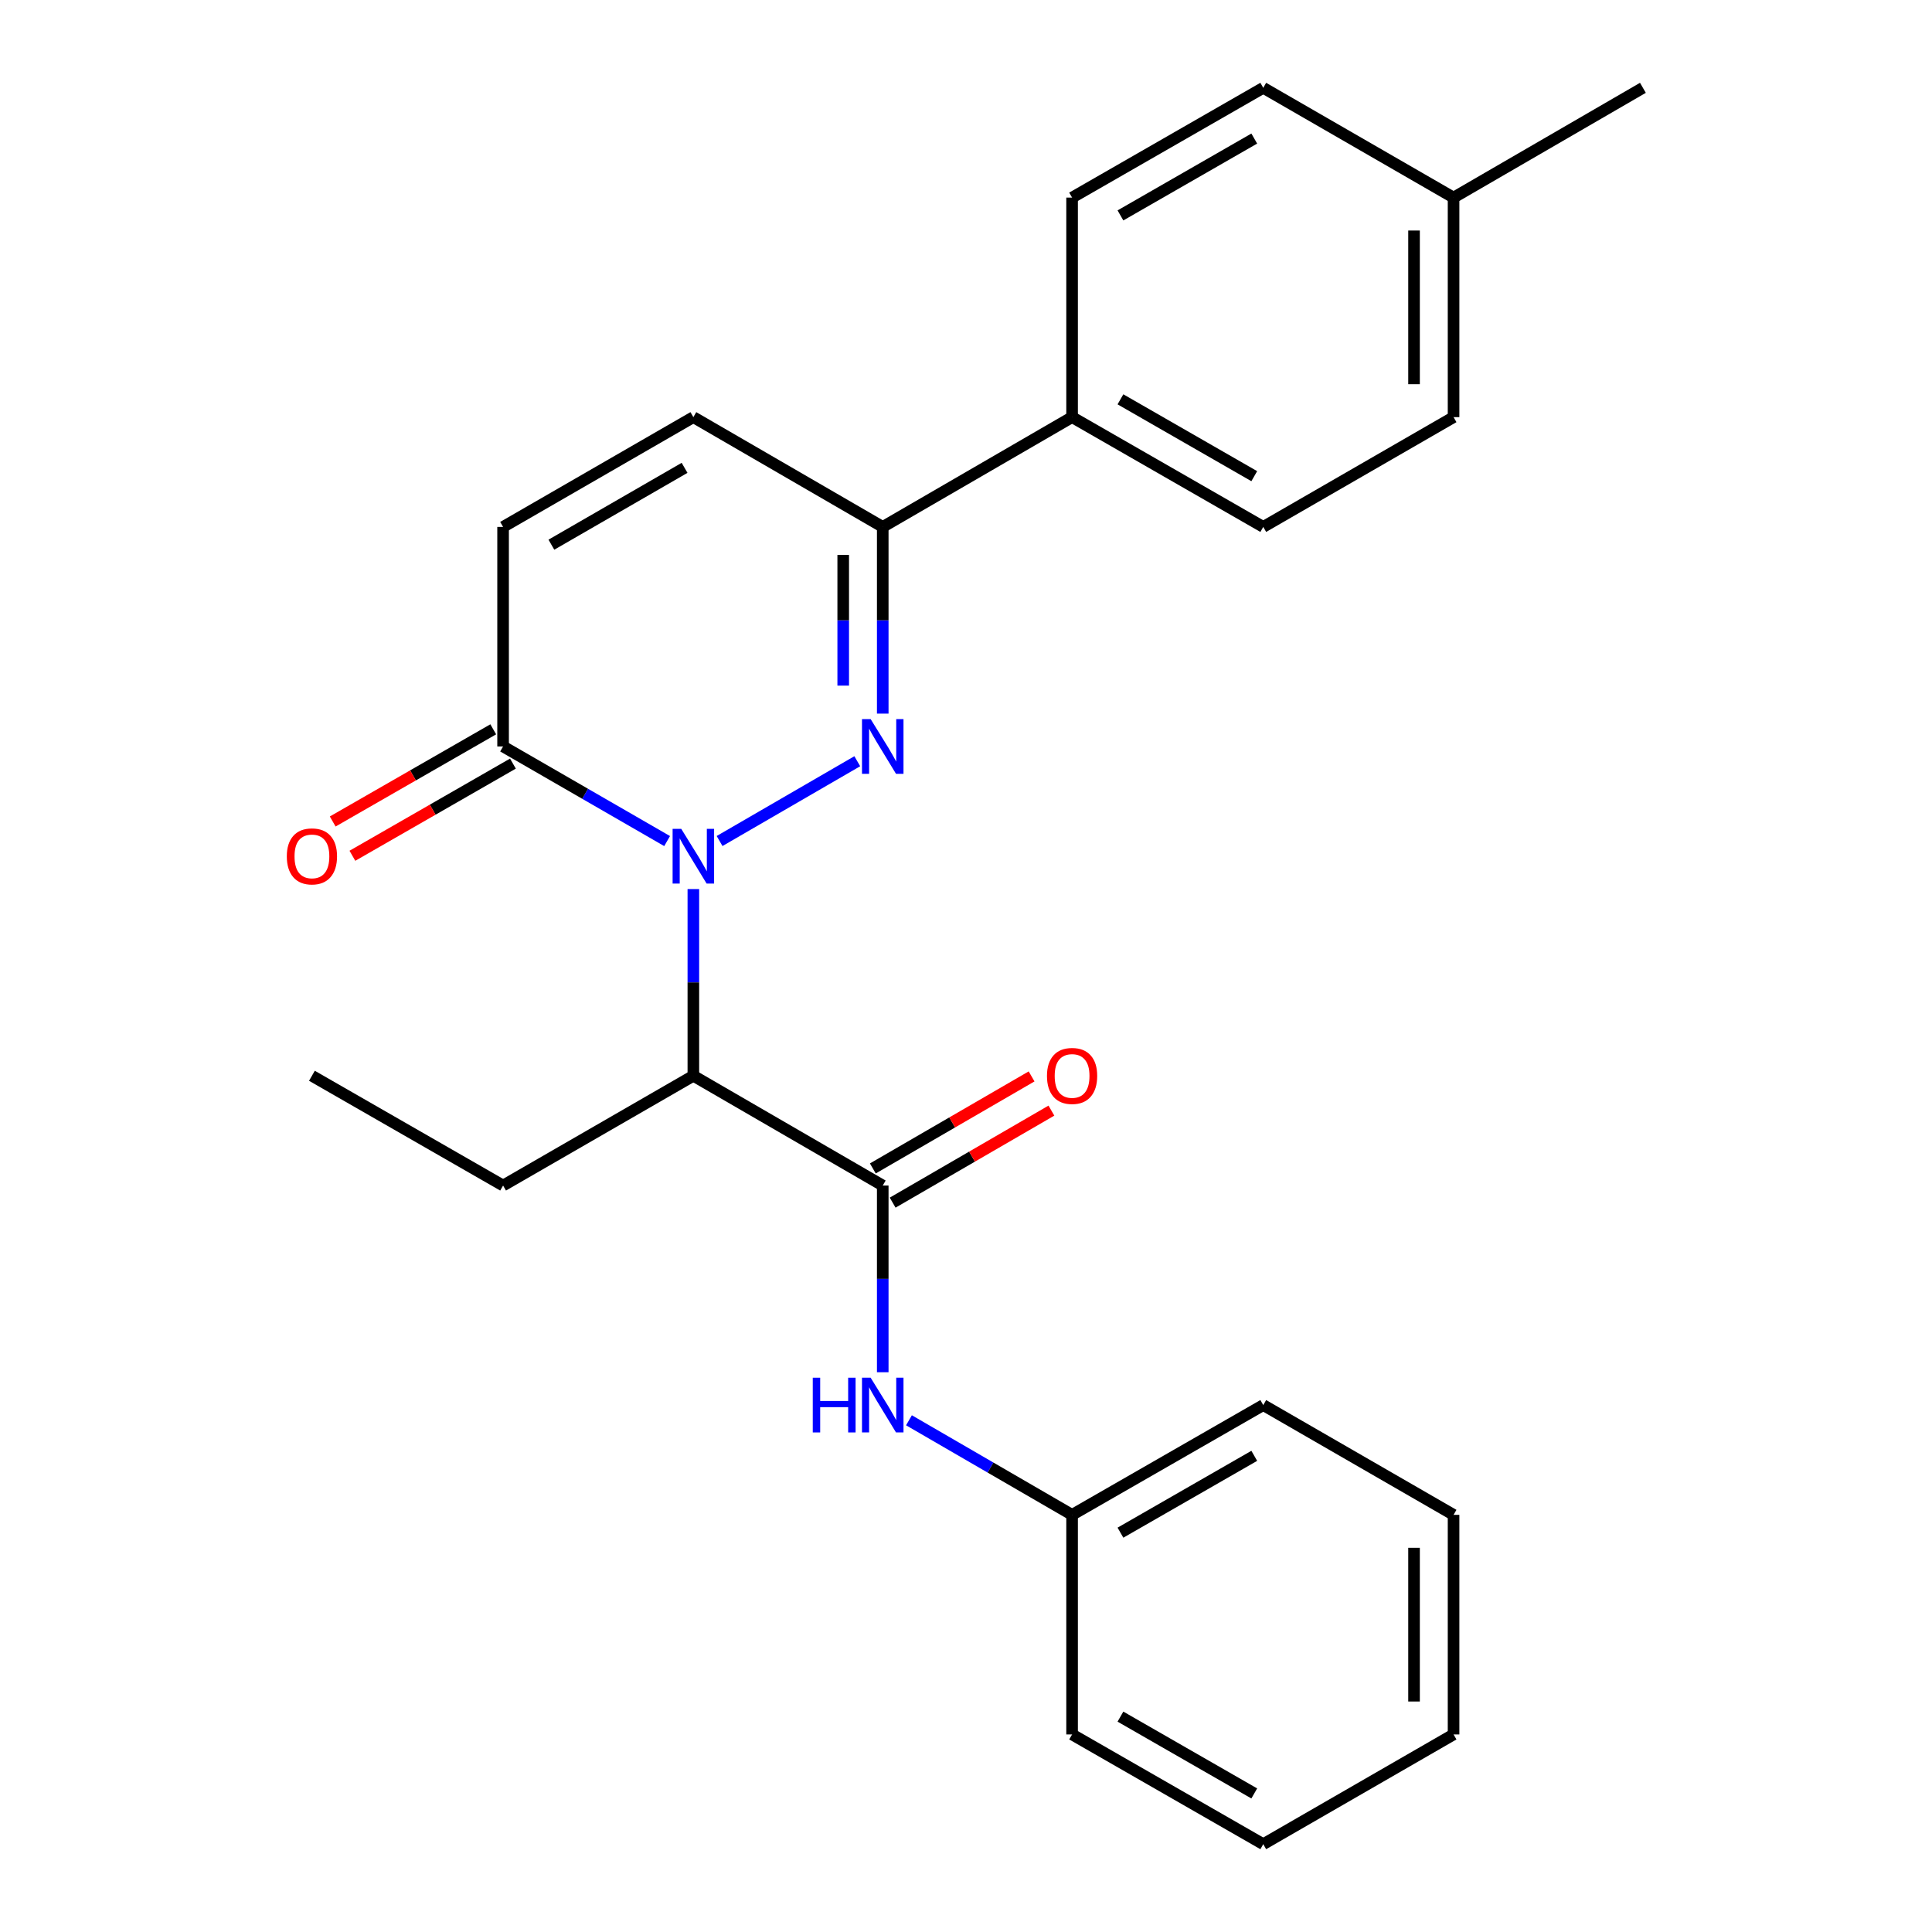 <?xml version='1.0' encoding='iso-8859-1'?>
<svg version='1.1' baseProfile='full'
              xmlns='http://www.w3.org/2000/svg'
                      xmlns:rdkit='http://www.rdkit.org/xml'
                      xmlns:xlink='http://www.w3.org/1999/xlink'
                  xml:space='preserve'
width='1000px' height='1000px' viewBox='0 0 1000 1000'>
<!-- END OF HEADER -->
<rect style='opacity:1.0;fill:#FFFFFF;stroke:none' width='1000' height='1000' x='0' y='0'> </rect>
<path class='bond-0' d='M 372.453,435.312 L 443.727,394.005' style='fill:none;fill-rule:evenodd;stroke:#0000FF;stroke-width:6px;stroke-linecap:butt;stroke-linejoin:miter;stroke-opacity:1' />
<path class='bond-1' d='M 358.88,460.179 L 358.88,508.501' style='fill:none;fill-rule:evenodd;stroke:#0000FF;stroke-width:6px;stroke-linecap:butt;stroke-linejoin:miter;stroke-opacity:1' />
<path class='bond-1' d='M 358.88,508.501 L 358.88,556.822' style='fill:none;fill-rule:evenodd;stroke:#000000;stroke-width:6px;stroke-linecap:butt;stroke-linejoin:miter;stroke-opacity:1' />
<path class='bond-3' d='M 345.298,435.342 L 302.848,410.854' style='fill:none;fill-rule:evenodd;stroke:#0000FF;stroke-width:6px;stroke-linecap:butt;stroke-linejoin:miter;stroke-opacity:1' />
<path class='bond-3' d='M 302.848,410.854 L 260.398,386.366' style='fill:none;fill-rule:evenodd;stroke:#000000;stroke-width:6px;stroke-linecap:butt;stroke-linejoin:miter;stroke-opacity:1' />
<path class='bond-4' d='M 456.907,369.366 L 456.907,321.049' style='fill:none;fill-rule:evenodd;stroke:#0000FF;stroke-width:6px;stroke-linecap:butt;stroke-linejoin:miter;stroke-opacity:1' />
<path class='bond-4' d='M 456.907,321.049 L 456.907,272.733' style='fill:none;fill-rule:evenodd;stroke:#000000;stroke-width:6px;stroke-linecap:butt;stroke-linejoin:miter;stroke-opacity:1' />
<path class='bond-4' d='M 436.447,354.871 L 436.447,321.049' style='fill:none;fill-rule:evenodd;stroke:#0000FF;stroke-width:6px;stroke-linecap:butt;stroke-linejoin:miter;stroke-opacity:1' />
<path class='bond-4' d='M 436.447,321.049 L 436.447,287.228' style='fill:none;fill-rule:evenodd;stroke:#000000;stroke-width:6px;stroke-linecap:butt;stroke-linejoin:miter;stroke-opacity:1' />
<path class='bond-2' d='M 358.88,556.822 L 456.907,613.634' style='fill:none;fill-rule:evenodd;stroke:#000000;stroke-width:6px;stroke-linecap:butt;stroke-linejoin:miter;stroke-opacity:1' />
<path class='bond-14' d='M 358.88,556.822 L 260.398,613.634' style='fill:none;fill-rule:evenodd;stroke:#000000;stroke-width:6px;stroke-linecap:butt;stroke-linejoin:miter;stroke-opacity:1' />
<path class='bond-7' d='M 456.907,613.634 L 456.907,661.95' style='fill:none;fill-rule:evenodd;stroke:#000000;stroke-width:6px;stroke-linecap:butt;stroke-linejoin:miter;stroke-opacity:1' />
<path class='bond-7' d='M 456.907,661.95 L 456.907,710.266' style='fill:none;fill-rule:evenodd;stroke:#0000FF;stroke-width:6px;stroke-linecap:butt;stroke-linejoin:miter;stroke-opacity:1' />
<path class='bond-9' d='M 462.037,622.484 L 503.124,598.667' style='fill:none;fill-rule:evenodd;stroke:#000000;stroke-width:6px;stroke-linecap:butt;stroke-linejoin:miter;stroke-opacity:1' />
<path class='bond-9' d='M 503.124,598.667 L 544.21,574.851' style='fill:none;fill-rule:evenodd;stroke:#FF0000;stroke-width:6px;stroke-linecap:butt;stroke-linejoin:miter;stroke-opacity:1' />
<path class='bond-9' d='M 451.776,604.783 L 492.863,580.966' style='fill:none;fill-rule:evenodd;stroke:#000000;stroke-width:6px;stroke-linecap:butt;stroke-linejoin:miter;stroke-opacity:1' />
<path class='bond-9' d='M 492.863,580.966 L 533.949,557.149' style='fill:none;fill-rule:evenodd;stroke:#FF0000;stroke-width:6px;stroke-linecap:butt;stroke-linejoin:miter;stroke-opacity:1' />
<path class='bond-5' d='M 260.398,386.366 L 260.398,272.733' style='fill:none;fill-rule:evenodd;stroke:#000000;stroke-width:6px;stroke-linecap:butt;stroke-linejoin:miter;stroke-opacity:1' />
<path class='bond-10' d='M 255.305,377.495 L 213.757,401.349' style='fill:none;fill-rule:evenodd;stroke:#000000;stroke-width:6px;stroke-linecap:butt;stroke-linejoin:miter;stroke-opacity:1' />
<path class='bond-10' d='M 213.757,401.349 L 172.209,425.204' style='fill:none;fill-rule:evenodd;stroke:#FF0000;stroke-width:6px;stroke-linecap:butt;stroke-linejoin:miter;stroke-opacity:1' />
<path class='bond-10' d='M 265.492,395.238 L 223.945,419.093' style='fill:none;fill-rule:evenodd;stroke:#000000;stroke-width:6px;stroke-linecap:butt;stroke-linejoin:miter;stroke-opacity:1' />
<path class='bond-10' d='M 223.945,419.093 L 182.397,442.948' style='fill:none;fill-rule:evenodd;stroke:#FF0000;stroke-width:6px;stroke-linecap:butt;stroke-linejoin:miter;stroke-opacity:1' />
<path class='bond-8' d='M 456.907,272.733 L 554.911,215.911' style='fill:none;fill-rule:evenodd;stroke:#000000;stroke-width:6px;stroke-linecap:butt;stroke-linejoin:miter;stroke-opacity:1' />
<path class='bond-25' d='M 456.907,272.733 L 358.88,215.911' style='fill:none;fill-rule:evenodd;stroke:#000000;stroke-width:6px;stroke-linecap:butt;stroke-linejoin:miter;stroke-opacity:1' />
<path class='bond-6' d='M 260.398,272.733 L 358.88,215.911' style='fill:none;fill-rule:evenodd;stroke:#000000;stroke-width:6px;stroke-linecap:butt;stroke-linejoin:miter;stroke-opacity:1' />
<path class='bond-6' d='M 285.396,281.931 L 354.333,242.156' style='fill:none;fill-rule:evenodd;stroke:#000000;stroke-width:6px;stroke-linecap:butt;stroke-linejoin:miter;stroke-opacity:1' />
<path class='bond-13' d='M 470.479,735.136 L 512.695,759.613' style='fill:none;fill-rule:evenodd;stroke:#0000FF;stroke-width:6px;stroke-linecap:butt;stroke-linejoin:miter;stroke-opacity:1' />
<path class='bond-13' d='M 512.695,759.613 L 554.911,784.089' style='fill:none;fill-rule:evenodd;stroke:#000000;stroke-width:6px;stroke-linecap:butt;stroke-linejoin:miter;stroke-opacity:1' />
<path class='bond-11' d='M 554.911,215.911 L 653.859,272.733' style='fill:none;fill-rule:evenodd;stroke:#000000;stroke-width:6px;stroke-linecap:butt;stroke-linejoin:miter;stroke-opacity:1' />
<path class='bond-11' d='M 579.942,206.691 L 649.206,246.467' style='fill:none;fill-rule:evenodd;stroke:#000000;stroke-width:6px;stroke-linecap:butt;stroke-linejoin:miter;stroke-opacity:1' />
<path class='bond-12' d='M 554.911,215.911 L 554.911,102.277' style='fill:none;fill-rule:evenodd;stroke:#000000;stroke-width:6px;stroke-linecap:butt;stroke-linejoin:miter;stroke-opacity:1' />
<path class='bond-15' d='M 653.859,272.733 L 752.363,215.911' style='fill:none;fill-rule:evenodd;stroke:#000000;stroke-width:6px;stroke-linecap:butt;stroke-linejoin:miter;stroke-opacity:1' />
<path class='bond-16' d='M 554.911,102.277 L 653.859,45.455' style='fill:none;fill-rule:evenodd;stroke:#000000;stroke-width:6px;stroke-linecap:butt;stroke-linejoin:miter;stroke-opacity:1' />
<path class='bond-16' d='M 579.942,111.496 L 649.206,71.721' style='fill:none;fill-rule:evenodd;stroke:#000000;stroke-width:6px;stroke-linecap:butt;stroke-linejoin:miter;stroke-opacity:1' />
<path class='bond-18' d='M 554.911,784.089 L 653.859,727.267' style='fill:none;fill-rule:evenodd;stroke:#000000;stroke-width:6px;stroke-linecap:butt;stroke-linejoin:miter;stroke-opacity:1' />
<path class='bond-18' d='M 579.942,793.309 L 649.206,753.533' style='fill:none;fill-rule:evenodd;stroke:#000000;stroke-width:6px;stroke-linecap:butt;stroke-linejoin:miter;stroke-opacity:1' />
<path class='bond-19' d='M 554.911,784.089 L 554.911,897.746' style='fill:none;fill-rule:evenodd;stroke:#000000;stroke-width:6px;stroke-linecap:butt;stroke-linejoin:miter;stroke-opacity:1' />
<path class='bond-21' d='M 260.398,613.634 L 161.451,556.822' style='fill:none;fill-rule:evenodd;stroke:#000000;stroke-width:6px;stroke-linecap:butt;stroke-linejoin:miter;stroke-opacity:1' />
<path class='bond-26' d='M 752.363,215.911 L 752.363,102.277' style='fill:none;fill-rule:evenodd;stroke:#000000;stroke-width:6px;stroke-linecap:butt;stroke-linejoin:miter;stroke-opacity:1' />
<path class='bond-26' d='M 731.903,198.865 L 731.903,119.322' style='fill:none;fill-rule:evenodd;stroke:#000000;stroke-width:6px;stroke-linecap:butt;stroke-linejoin:miter;stroke-opacity:1' />
<path class='bond-17' d='M 653.859,45.455 L 752.363,102.277' style='fill:none;fill-rule:evenodd;stroke:#000000;stroke-width:6px;stroke-linecap:butt;stroke-linejoin:miter;stroke-opacity:1' />
<path class='bond-20' d='M 752.363,102.277 L 850.367,45.455' style='fill:none;fill-rule:evenodd;stroke:#000000;stroke-width:6px;stroke-linecap:butt;stroke-linejoin:miter;stroke-opacity:1' />
<path class='bond-23' d='M 653.859,727.267 L 752.363,784.089' style='fill:none;fill-rule:evenodd;stroke:#000000;stroke-width:6px;stroke-linecap:butt;stroke-linejoin:miter;stroke-opacity:1' />
<path class='bond-22' d='M 554.911,897.746 L 653.859,954.545' style='fill:none;fill-rule:evenodd;stroke:#000000;stroke-width:6px;stroke-linecap:butt;stroke-linejoin:miter;stroke-opacity:1' />
<path class='bond-22' d='M 579.939,888.521 L 649.203,928.281' style='fill:none;fill-rule:evenodd;stroke:#000000;stroke-width:6px;stroke-linecap:butt;stroke-linejoin:miter;stroke-opacity:1' />
<path class='bond-24' d='M 653.859,954.545 L 752.363,897.746' style='fill:none;fill-rule:evenodd;stroke:#000000;stroke-width:6px;stroke-linecap:butt;stroke-linejoin:miter;stroke-opacity:1' />
<path class='bond-27' d='M 752.363,784.089 L 752.363,897.746' style='fill:none;fill-rule:evenodd;stroke:#000000;stroke-width:6px;stroke-linecap:butt;stroke-linejoin:miter;stroke-opacity:1' />
<path class='bond-27' d='M 731.903,801.138 L 731.903,880.697' style='fill:none;fill-rule:evenodd;stroke:#000000;stroke-width:6px;stroke-linecap:butt;stroke-linejoin:miter;stroke-opacity:1' />
<path  class='atom-0' d='M 352.62 429.018
L 361.9 444.018
Q 362.82 445.498, 364.3 448.178
Q 365.78 450.858, 365.86 451.018
L 365.86 429.018
L 369.62 429.018
L 369.62 457.338
L 365.74 457.338
L 355.78 440.938
Q 354.62 439.018, 353.38 436.818
Q 352.18 434.618, 351.82 433.938
L 351.82 457.338
L 348.14 457.338
L 348.14 429.018
L 352.62 429.018
' fill='#0000FF'/>
<path  class='atom-1' d='M 450.647 372.206
L 459.927 387.206
Q 460.847 388.686, 462.327 391.366
Q 463.807 394.046, 463.887 394.206
L 463.887 372.206
L 467.647 372.206
L 467.647 400.526
L 463.767 400.526
L 453.807 384.126
Q 452.647 382.206, 451.407 380.006
Q 450.207 377.806, 449.847 377.126
L 449.847 400.526
L 446.167 400.526
L 446.167 372.206
L 450.647 372.206
' fill='#0000FF'/>
<path  class='atom-8' d='M 420.687 713.107
L 424.527 713.107
L 424.527 725.147
L 439.007 725.147
L 439.007 713.107
L 442.847 713.107
L 442.847 741.427
L 439.007 741.427
L 439.007 728.347
L 424.527 728.347
L 424.527 741.427
L 420.687 741.427
L 420.687 713.107
' fill='#0000FF'/>
<path  class='atom-8' d='M 450.647 713.107
L 459.927 728.107
Q 460.847 729.587, 462.327 732.267
Q 463.807 734.947, 463.887 735.107
L 463.887 713.107
L 467.647 713.107
L 467.647 741.427
L 463.767 741.427
L 453.807 725.027
Q 452.647 723.107, 451.407 720.907
Q 450.207 718.707, 449.847 718.027
L 449.847 741.427
L 446.167 741.427
L 446.167 713.107
L 450.647 713.107
' fill='#0000FF'/>
<path  class='atom-10' d='M 541.911 556.902
Q 541.911 550.102, 545.271 546.302
Q 548.631 542.502, 554.911 542.502
Q 561.191 542.502, 564.551 546.302
Q 567.911 550.102, 567.911 556.902
Q 567.911 563.782, 564.511 567.702
Q 561.111 571.582, 554.911 571.582
Q 548.671 571.582, 545.271 567.702
Q 541.911 563.822, 541.911 556.902
M 554.911 568.382
Q 559.231 568.382, 561.551 565.502
Q 563.911 562.582, 563.911 556.902
Q 563.911 551.342, 561.551 548.542
Q 559.231 545.702, 554.911 545.702
Q 550.591 545.702, 548.231 548.502
Q 545.911 551.302, 545.911 556.902
Q 545.911 562.622, 548.231 565.502
Q 550.591 568.382, 554.911 568.382
' fill='#FF0000'/>
<path  class='atom-11' d='M 148.451 443.258
Q 148.451 436.458, 151.811 432.658
Q 155.171 428.858, 161.451 428.858
Q 167.731 428.858, 171.091 432.658
Q 174.451 436.458, 174.451 443.258
Q 174.451 450.138, 171.051 454.058
Q 167.651 457.938, 161.451 457.938
Q 155.211 457.938, 151.811 454.058
Q 148.451 450.178, 148.451 443.258
M 161.451 454.738
Q 165.771 454.738, 168.091 451.858
Q 170.451 448.938, 170.451 443.258
Q 170.451 437.698, 168.091 434.898
Q 165.771 432.058, 161.451 432.058
Q 157.131 432.058, 154.771 434.858
Q 152.451 437.658, 152.451 443.258
Q 152.451 448.978, 154.771 451.858
Q 157.131 454.738, 161.451 454.738
' fill='#FF0000'/>
</svg>
